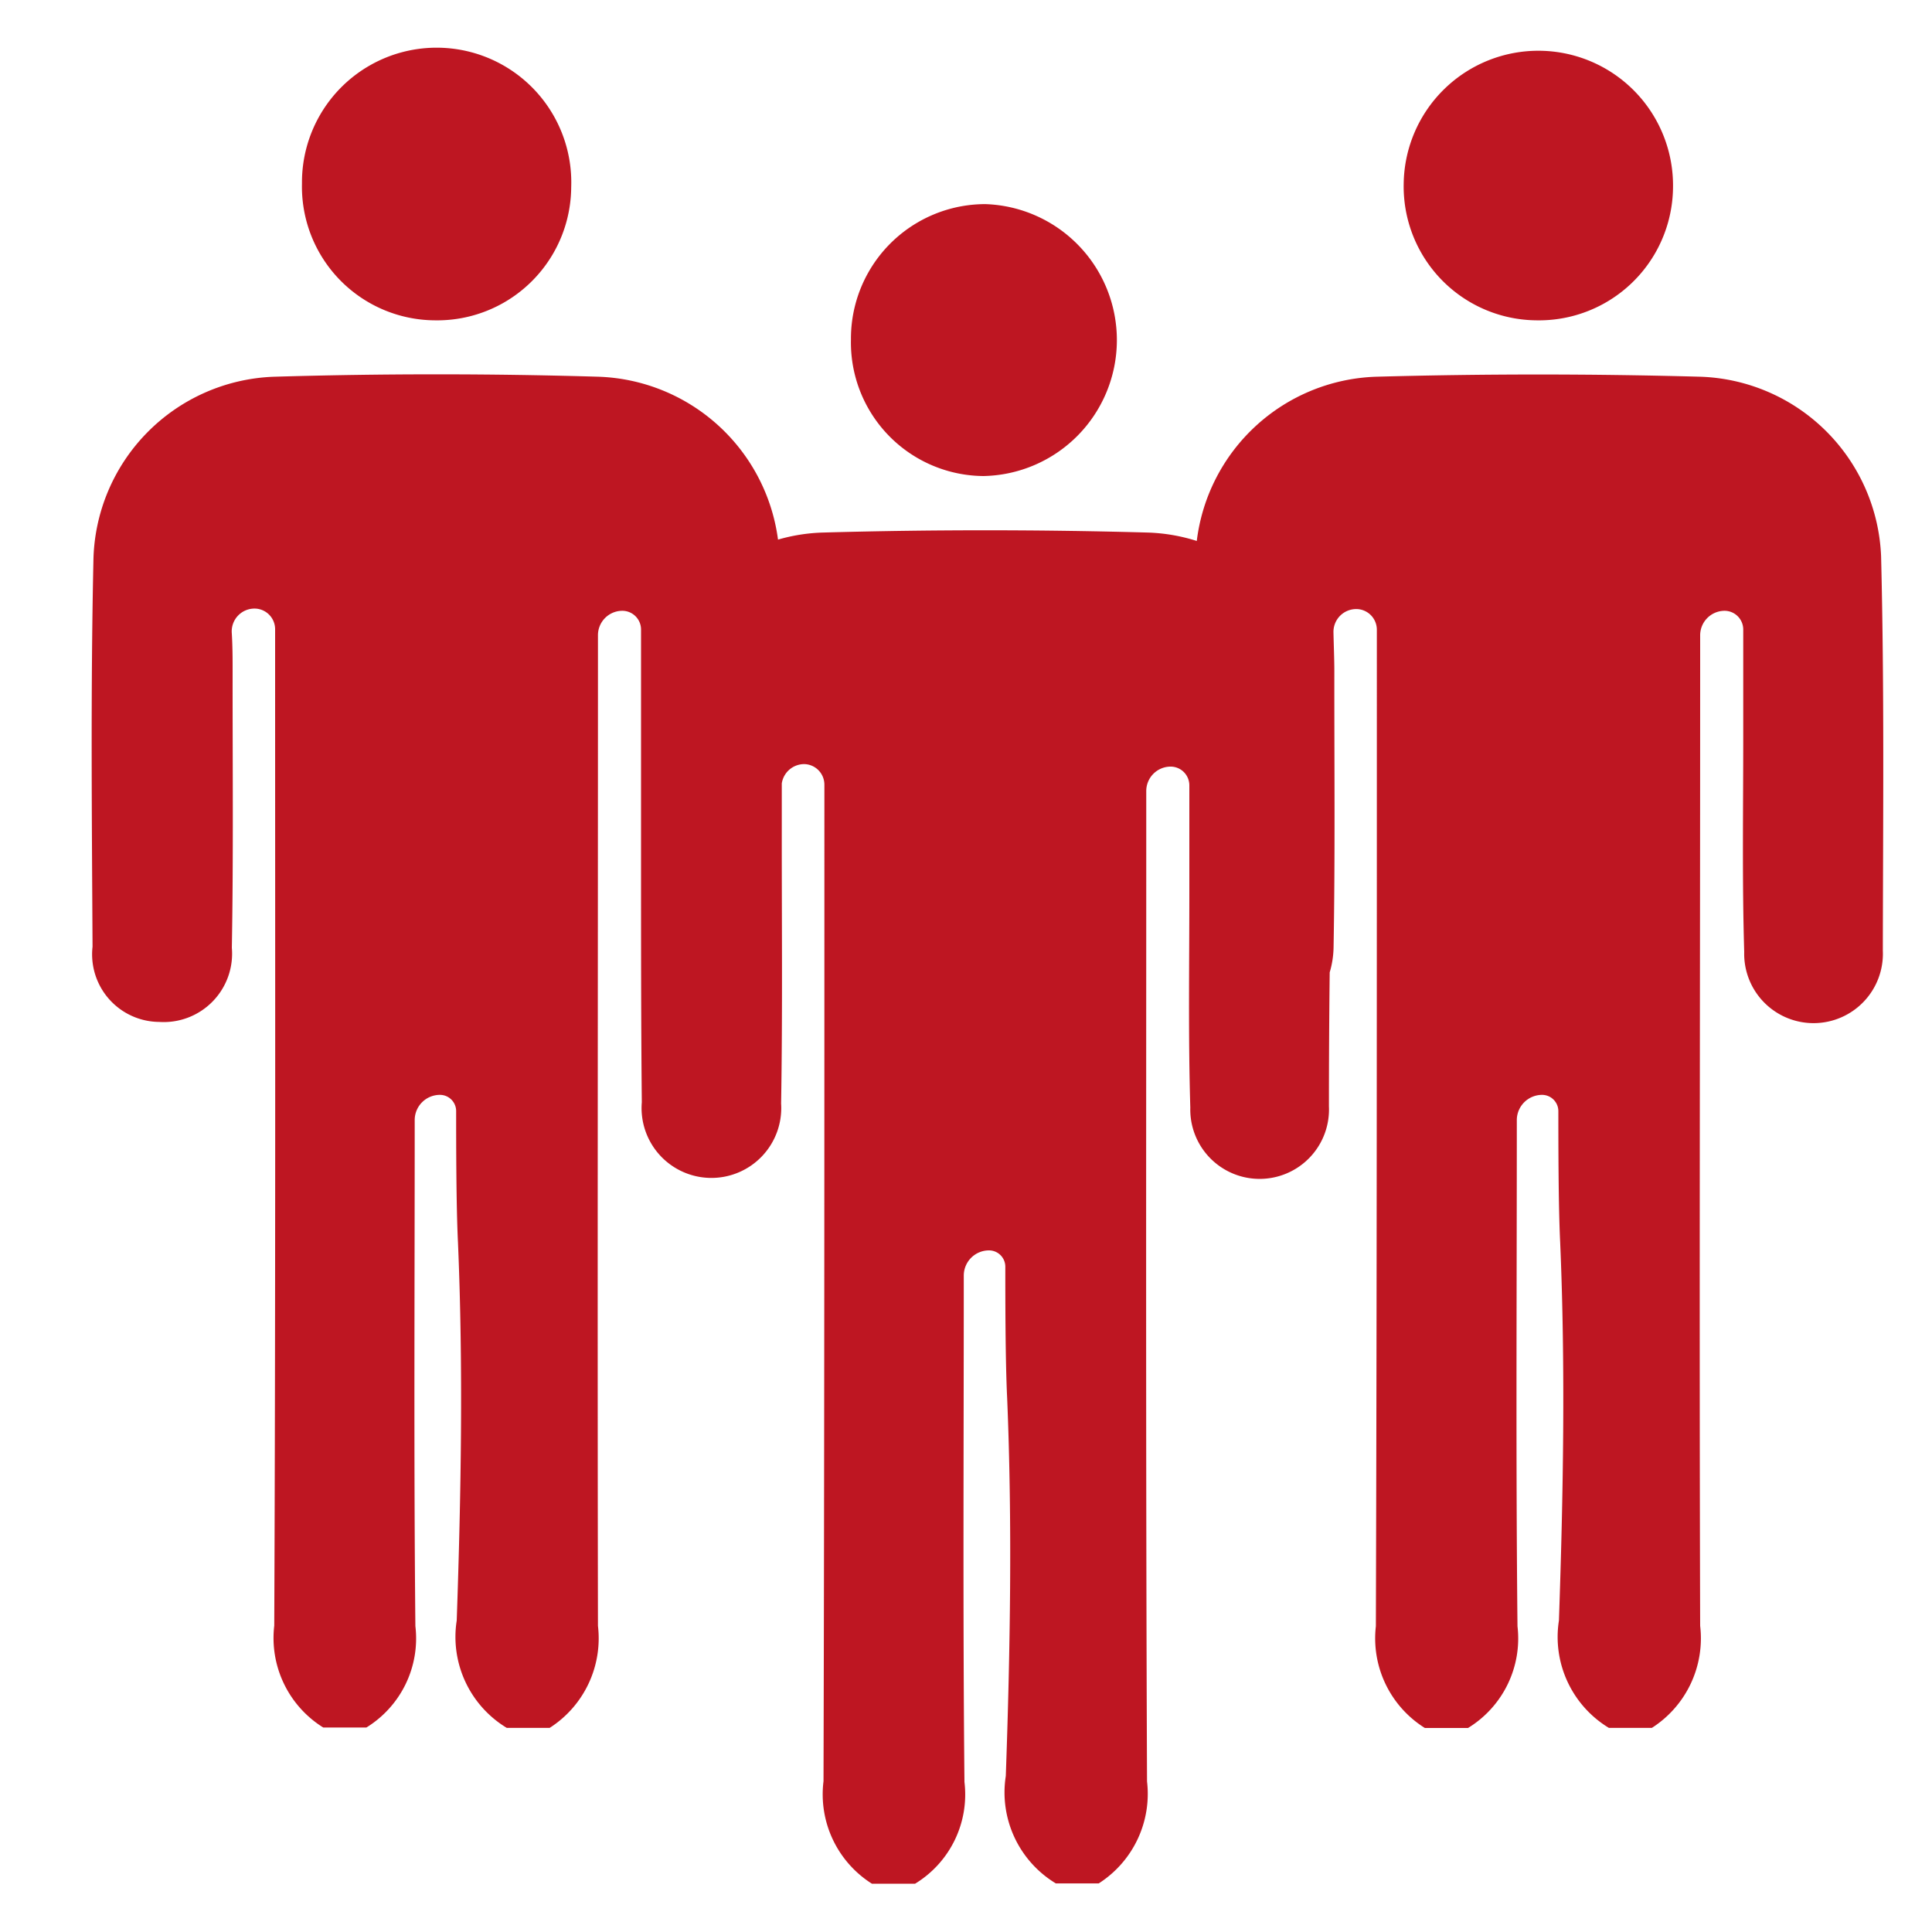 <svg id="Capa_1" data-name="Capa 1" xmlns="http://www.w3.org/2000/svg" width="20" height="20" viewBox="0 0 20 20"><defs><style>.cls-1{fill:#be1622;}</style></defs><path class="cls-1" d="M10.18,4.928A1.408,1.408,0,0,0,10.2,2.113a1.392,1.392,0,0,0-1.391,1.4A1.383,1.383,0,0,0,10.18,4.928Z"/><path class="cls-1" d="M19.473,5.758A1.938,1.938,0,0,0,17.607,3.9c-1.121-.031-2.245-.031-3.366,0a1.935,1.935,0,0,0-1.852,1.7,1.864,1.864,0,0,0-.507-.087q-1.683-.047-3.366,0a1.858,1.858,0,0,0-.462.073A1.942,1.942,0,0,0,6.2,3.9Q4.52,3.85,2.835,3.9A1.939,1.939,0,0,0,.967,5.806C.938,7.136.951,8.468.958,9.8a.7.7,0,0,0,.691.779A.708.708,0,0,0,2.4,9.811c.017-.955.007-1.91.008-2.864,0-.119,0-.259-.009-.4A.236.236,0,0,1,2.641,6.3a.214.214,0,0,1,.207.214v.29c0,3.342.005,6.684-.009,10.025a1.091,1.091,0,0,0,.507,1.054l.447,0A1.083,1.083,0,0,0,4.3,16.833c-.017-1.733-.007-3.466-.007-5.2V11.59a.261.261,0,0,1,.261-.256.168.168,0,0,1,.168.168c0,.312,0,.98.019,1.361.055,1.3.032,2.608-.013,3.912a1.1,1.1,0,0,0,.518,1.112l.444,0a1.1,1.1,0,0,0,.5-1.056C6.184,13.515,6.19,10.2,6.19,6.89V6.577a.253.253,0,0,1,.246-.254.194.194,0,0,1,.2.194c0,.389,0,.756,0,1.124,0,.445,0,.89,0,1.335,0,.812,0,1.623.008,2.435a.723.723,0,1,0,1.442.013c.016-.955.006-1.91.007-2.865,0-.036,0-.078,0-.118,0-.11,0-.221,0-.331a.235.235,0,0,1,.234-.2.213.213,0,0,1,.207.213v.291c0,3.341,0,6.683-.009,10.025A1.094,1.094,0,0,0,9.026,19.5h.447a1.081,1.081,0,0,0,.511-1.053c-.017-1.732-.007-3.465-.007-5.2V13.2a.261.261,0,0,1,.261-.256.169.169,0,0,1,.169.168c0,.311,0,.979.019,1.36.054,1.3.032,2.608-.014,3.913a1.1,1.1,0,0,0,.518,1.112l.444,0a1.1,1.1,0,0,0,.5-1.056c-.014-3.313-.008-6.626-.008-9.939V8.19a.253.253,0,0,1,.246-.254.194.194,0,0,1,.2.194c0,.388,0,.756,0,1.124,0,.738-.012,1.476.01,2.213a.718.718,0,1,0,1.435-.014q0-.693.008-1.387a.966.966,0,0,0,.04-.255c.017-.955.007-1.91.008-2.864,0-.119-.006-.259-.009-.4a.236.236,0,0,1,.242-.242.214.214,0,0,1,.207.214v.29c0,3.342,0,6.684-.01,10.025a1.094,1.094,0,0,0,.507,1.054l.447,0a1.086,1.086,0,0,0,.512-1.053c-.018-1.733-.007-3.466-.007-5.2V11.59a.262.262,0,0,1,.261-.256.169.169,0,0,1,.169.168c0,.312,0,.98.019,1.361.055,1.3.032,2.608-.013,3.912a1.1,1.1,0,0,0,.517,1.112l.445,0a1.1,1.1,0,0,0,.5-1.056C17.59,13.515,17.6,10.2,17.6,6.89c0-.1,0-.2,0-.313a.254.254,0,0,1,.246-.254.194.194,0,0,1,.2.194V7.641c0,.738-.012,1.476.01,2.213a.718.718,0,1,0,1.435-.013C19.493,8.48,19.507,7.118,19.473,5.758Z"/><path class="cls-1" d="M15.905,3.316a1.388,1.388,0,0,0,1.414-1.377A1.394,1.394,0,1,0,14.531,1.9,1.386,1.386,0,0,0,15.905,3.316Z"/><path class="cls-1" d="M4.5,3.316A1.387,1.387,0,0,0,5.913,1.939,1.394,1.394,0,1,0,3.126,1.9,1.384,1.384,0,0,0,4.5,3.316Z"/></svg>